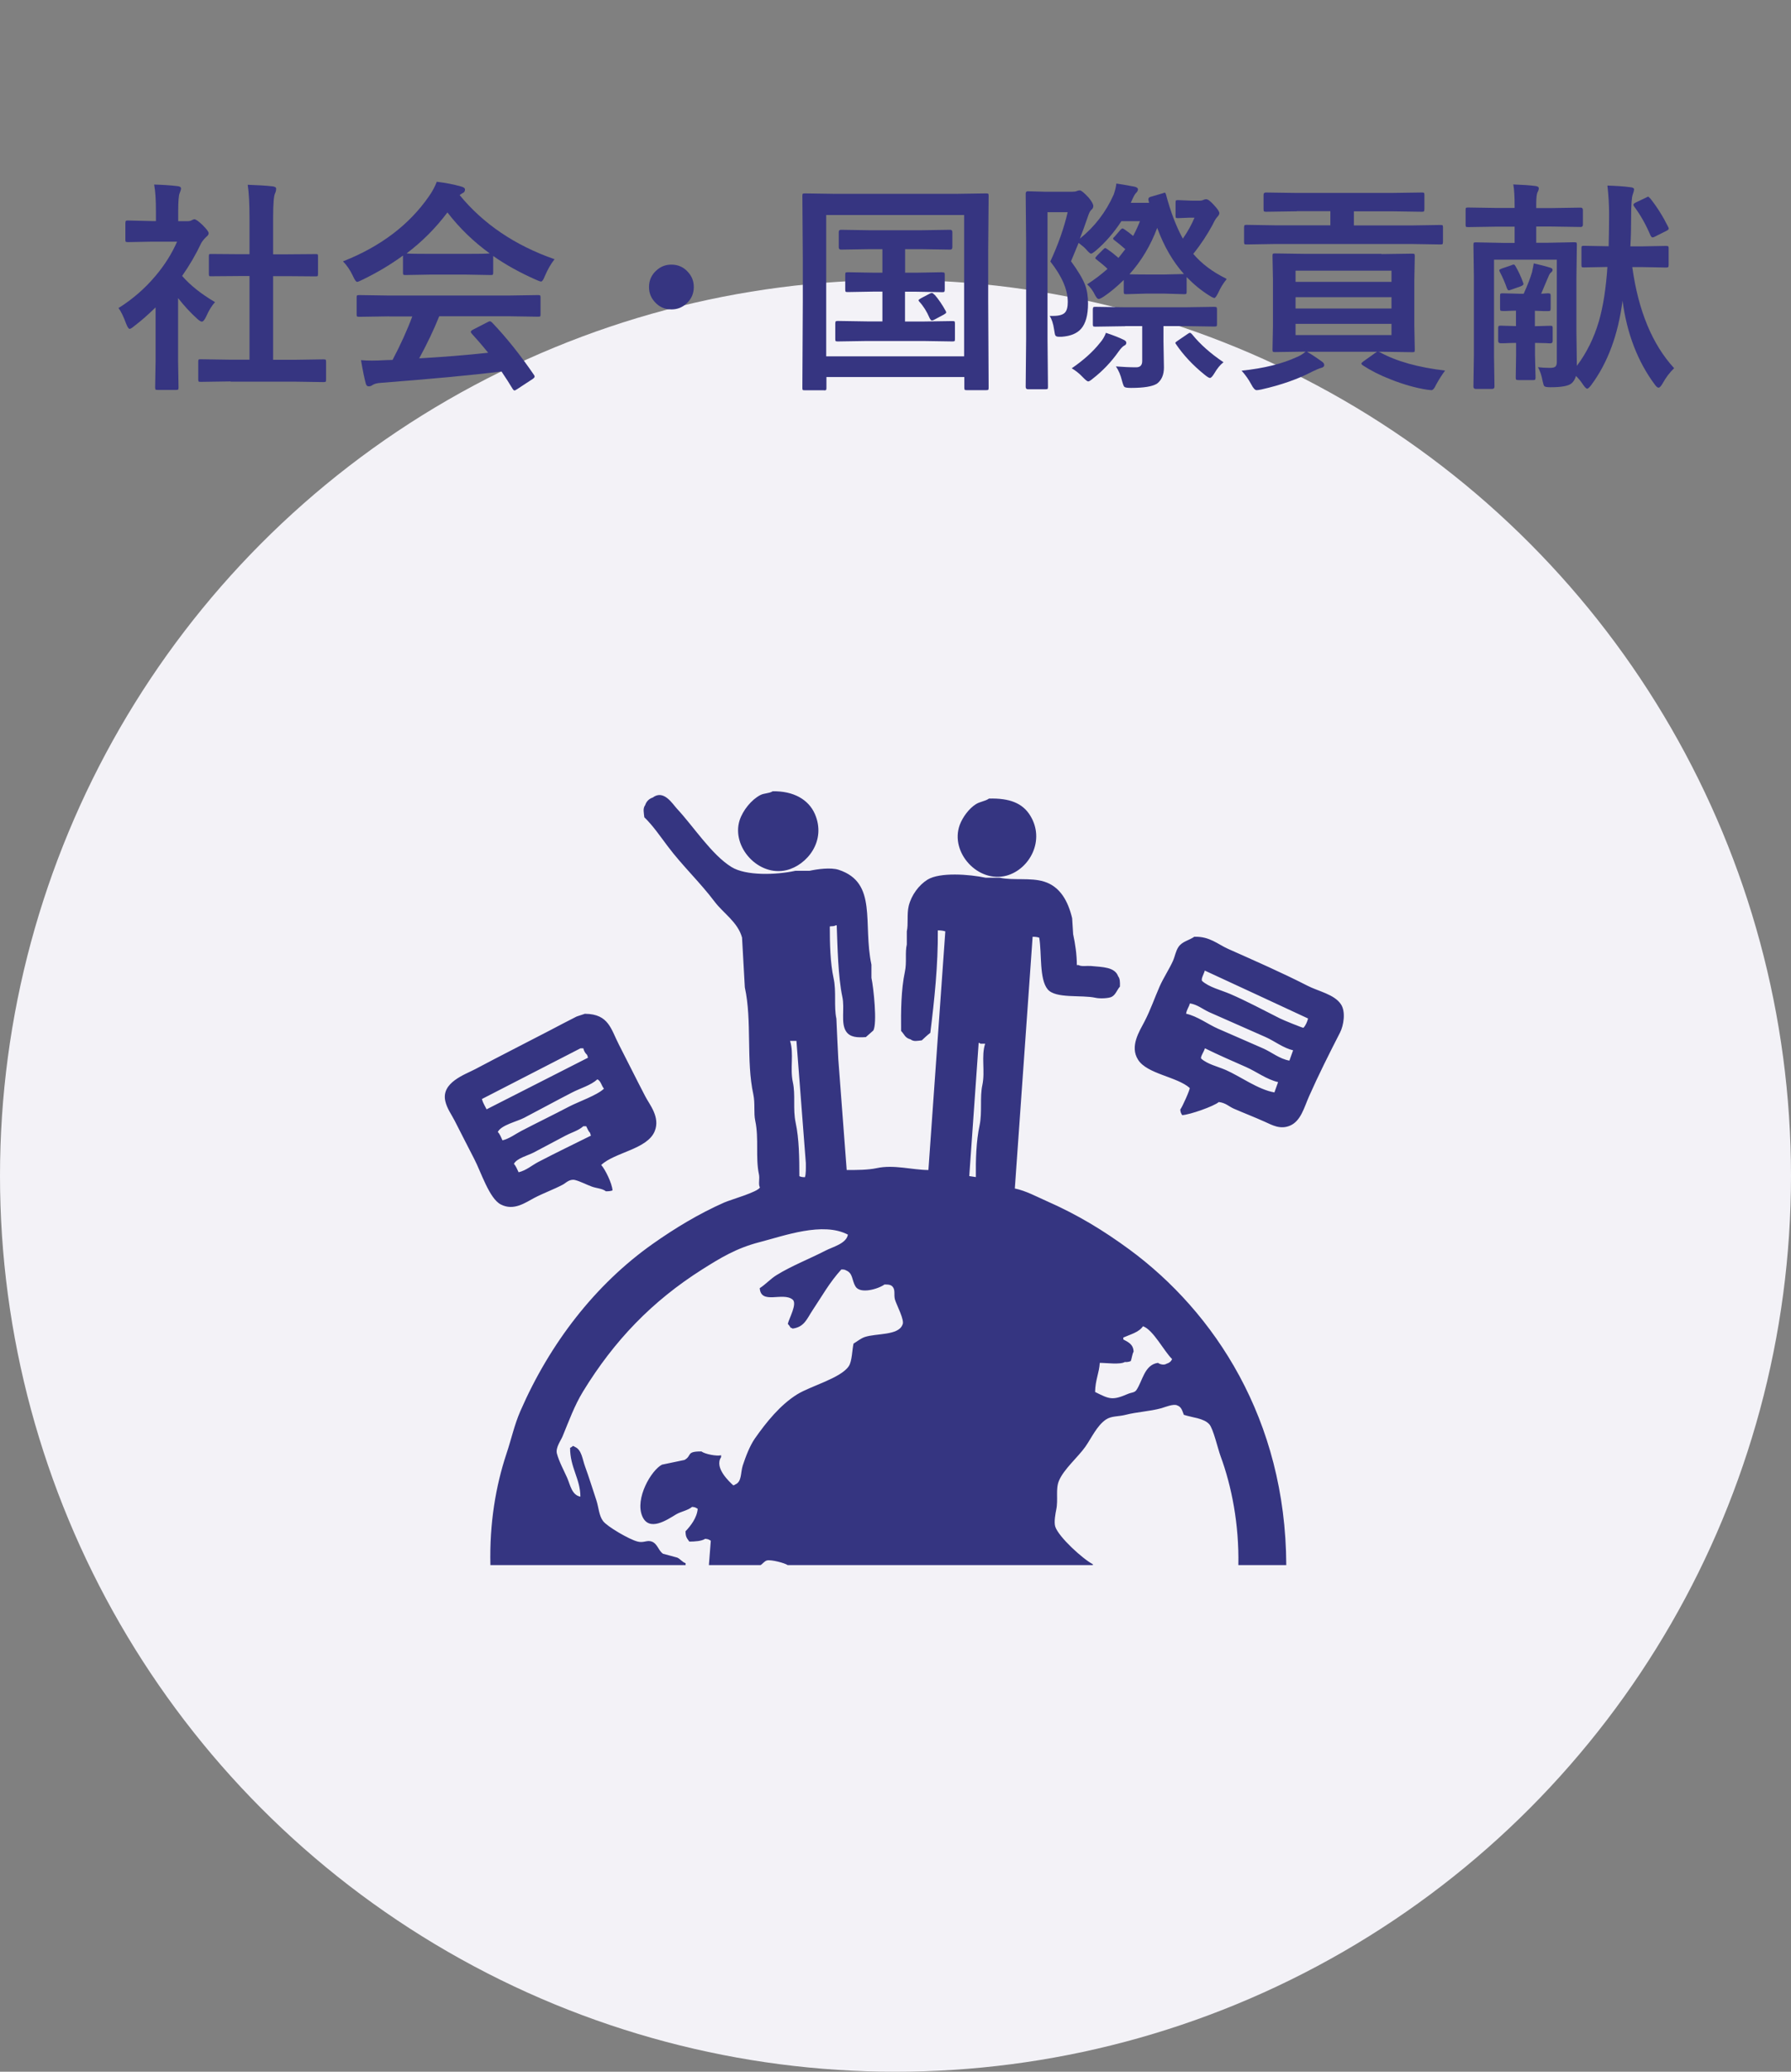 <?xml version="1.0" encoding="UTF-8"?><svg id="_レイヤー_2" xmlns="http://www.w3.org/2000/svg" xmlns:xlink="http://www.w3.org/1999/xlink" viewBox="0 0 160 185"><rect x="0" y="0" width="160" height="185" fill="#808080" stroke="none"/><defs><style>.cls-1{fill:#f3f2f7;}.cls-2,.cls-3{fill:#363581;}.cls-4{fill:#353581;fill-rule:evenodd;}.cls-3{opacity:0;}</style><symbol id="_新規シンボル_16" viewBox="0 0 160 185"><rect class="cls-3" width="160" height="185"/><circle class="cls-1" cx="80" cy="105" r="80"/><path class="cls-4" d="m69.01,70.66c1.9-.04,3.22.75,3.78,2.01,1.07,2.43-.71,4.59-2.52,5.03-2.51.61-4.94-2.07-4.2-4.44.29-.9,1.06-1.85,1.85-2.26.34-.18.78-.14,1.09-.33m5.12,12.08c0,1.52.04,3.23.34,4.61.26,1.18.01,2.5.25,3.61.05,1.2.11,2.41.17,3.61.25,3.3.5,6.6.75,9.9.88,0,1.9,0,2.69-.17,1.52-.33,3.15.16,4.61.17.5-7.1,1.01-14.21,1.51-21.31-.17-.06-.39-.09-.67-.09.03,3.06-.31,6.26-.67,9.15-.24.18-.54.46-.76.67-.41.04-.71.14-1.01-.09-.5-.13-.54-.44-.84-.75-.02-1.81,0-3.69.34-5.29.18-.83,0-1.71.17-2.43v-1.17c.15-.67-.01-1.51.17-2.27.24-.98.92-1.88,1.68-2.35,1.1-.68,3.74-.48,5.2-.17h1.26c1.19.26,2.75-.03,3.94.34,1.44.44,2.15,1.73,2.52,3.27.03.47.06.95.09,1.43.18.83.33,1.81.33,2.76h.16c.25.15.72.05,1.09.08,1.03.1,2.14.08,2.44.92.17.21.17.52.16.92-.27.3-.38.74-.75.92-.26.13-1.04.17-1.43.08-1.26-.28-3.57.1-4.28-.76-.76-.93-.51-3.21-.75-4.61-.16-.05-.33-.08-.59-.08-.53,7.49-1.06,14.99-1.59,22.48.98.2,1.93.72,2.77,1.09,2.85,1.25,5.15,2.66,7.47,4.36,7.57,5.57,13.96,15.15,14.01,28.18h-4.28c.07-3.64-.6-7.05-1.59-9.73-.24-.65-.65-2.45-1.01-2.85-.49-.54-1.47-.58-2.27-.84-.14-.35-.21-.71-.59-.84-.32-.17-1.08.15-1.42.25-1.07.29-2.19.33-3.19.59-.67.17-1.28.09-1.76.42-.81.55-1.28,1.63-1.84,2.43-.65.92-1.92,2-2.35,3.02-.33.76-.06,1.68-.25,2.6-.06.29-.22,1.1-.09,1.51.3.93,2.48,2.91,3.36,3.36v.08h-27.26c-.27-.19-1.46-.5-1.84-.42-.24.05-.43.35-.59.42h-4.61c.06-.73.11-1.45.17-2.18-.19-.1-.19-.14-.5-.17-.31.21-.93.25-1.42.25-.2-.3-.33-.37-.34-.92.45-.47,1.03-1.21,1.09-2.01-.19-.1-.19-.14-.5-.17-.4.33-.97.4-1.43.67-.81.49-2.41,1.58-3.02.17-.68-1.58.8-4.12,1.76-4.61.67-.14,1.34-.28,2.01-.42.7-.39.11-.77,1.51-.76.34.25,1.39.44,1.76.34v.17c-.63.94.73,2.19,1.09,2.52.15-.05.08-.02.17-.08.6-.24.47-1.04.67-1.68.27-.82.63-1.77,1.09-2.43,1.01-1.44,2.26-3,3.78-3.94,1.19-.74,3.91-1.45,4.61-2.52.29-.43.3-1.49.42-2.01.31-.18.63-.46,1.01-.59,1.02-.34,2.99-.12,3.36-1.09.24-.37-.54-1.79-.67-2.26-.11-.42.04-.79-.17-1.09-.15-.22-.37-.25-.76-.25-.57.41-2.18.88-2.6.17-.33-.55-.21-1.18-.84-1.43-.11-.07-.21-.08-.42-.08-1.07,1.18-1.7,2.34-2.6,3.69-.47.71-.71,1.46-1.76,1.59-.08-.07-.02-.03-.17-.08-.07-.13-.15-.24-.25-.34.1-.48.88-1.82.42-2.18-.88-.69-2.82.49-2.93-1.01.52-.33.97-.84,1.51-1.17,1.36-.84,2.95-1.45,4.36-2.18.65-.34,1.86-.62,2.01-1.43-2.25-1.18-5.71.11-7.89.67-2.1.54-3.53,1.43-5.12,2.43-4.49,2.84-7.87,6.36-10.65,10.9-.77,1.26-1.25,2.6-1.84,4.03-.14.34-.63.99-.5,1.51.18.7.64,1.55.92,2.18.28.65.41,1.53,1.18,1.68,0-1.58-.93-2.61-.92-4.36.11-.05.17-.09.25-.17.15.05.08.01.17.08.62.25.68,1.12.92,1.76.34.93.69,2.06,1.01,3.02.21.65.22,1.34.59,1.84.35.49,2.38,1.67,3.1,1.84.55.14.82-.16,1.26,0,.52.2.59.82,1.01,1.09.42.11.84.22,1.26.34.28.12.43.39.75.5v.17h-17.44c-.09-3.76.49-7.09,1.42-9.9.46-1.37.71-2.6,1.26-3.86,2.64-6.06,6.71-11.32,11.83-14.93,1.94-1.37,4.11-2.69,6.38-3.69.59-.26,2.96-.92,3.19-1.34-.17-.28,0-.78-.09-1.18-.32-1.49.01-3.19-.33-4.78-.15-.7,0-1.55-.17-2.35-.66-3.03-.1-6.54-.76-9.56-.08-1.48-.17-2.96-.25-4.45-.38-1.38-1.67-2.17-2.44-3.19-1.31-1.74-2.9-3.23-4.19-4.95-.66-.87-1.32-1.85-2.1-2.6-.04-.42-.15-.78.08-1.09.1-.32.35-.57.67-.67.99-.75,1.77.57,2.18,1.01,1.45,1.55,3.1,4.12,4.87,5.2,1.27.78,3.95.71,5.7.33h1.26c.69-.15,1.89-.32,2.6-.09,3.51,1.15,2.14,4.78,2.93,8.47v1.18c.19.88.53,4.06.17,4.7-.22.19-.45.39-.67.59-.75.05-1.4.03-1.76-.5-.5-.75-.11-2.04-.34-3.1-.38-1.77-.43-4.49-.5-6.38h-.09c-.12.08-.27.08-.5.09m14.18-11.41c1.86-.05,3.01.41,3.69,1.51,1.37,2.21-.05,4.8-2.1,5.37-2.55.7-5.09-2.07-4.19-4.53.26-.7.84-1.47,1.43-1.84.36-.24.82-.26,1.17-.5m18.37,12.33c1.37-.04,2.09.68,3.02,1.09,2.4,1.07,4.76,2.1,7.05,3.27,1,.52,2.42.77,3.02,1.68.44.67.23,1.9-.09,2.52-.94,1.83-1.94,3.82-2.77,5.7-.43.97-.72,2.18-1.68,2.6-.89.39-1.64-.06-2.27-.34-.96-.43-1.8-.75-2.77-1.17-.45-.2-.72-.52-1.34-.59-.42.37-2.57,1.13-3.27,1.17-.1-.19-.14-.19-.17-.5.18-.22.91-1.86.84-1.93-1.14-1.01-3.81-1.24-4.61-2.52-.76-1.19.11-2.52.59-3.44.53-1.03.87-2.04,1.34-3.11.32-.73.85-1.53,1.18-2.26.2-.45.24-.87.5-1.26.34-.5.92-.57,1.43-.92m10.15,7.3c-.08.31-.22.64-.42.84-.03.03-1.79-.68-2.1-.84-1.43-.72-2.98-1.55-4.44-2.18-.82-.35-1.89-.6-2.52-1.17-.09-.22.16-.58.25-.92,3.08,1.42,6.15,2.85,9.23,4.28m-8.89-.59c1.75.77,3.37,1.49,5.12,2.26.76.34,1.56.97,2.43,1.17-.11.31-.22.62-.33.92-.88-.15-1.61-.77-2.35-1.09-1.38-.61-2.64-1.15-4.03-1.76-.91-.4-1.81-1.1-2.85-1.34.07-.41.24-.55.34-.92.69.11,1.14.52,1.68.76m-55.7.17c2.11.02,2.3,1.38,3.02,2.77.79,1.53,1.54,3.06,2.35,4.61.37.72,1.35,1.85.84,3.1-.66,1.62-3.57,1.88-4.78,3.02.34.37.97,1.63,1.01,2.27-.16.06-.33.08-.59.08-.33-.26-.82-.26-1.26-.42-.45-.16-1.05-.48-1.51-.59-.49-.11-.82.28-1.09.42-.84.44-1.67.73-2.52,1.17-.82.43-1.85,1.2-3.02.59-1.02-.53-1.77-2.92-2.35-4.03-.58-1.11-1.16-2.28-1.76-3.44-.28-.55-.69-1.09-.84-1.76-.37-1.66,1.75-2.36,2.68-2.85,2.18-1.16,4.44-2.3,6.63-3.44.82-.43,1.65-.87,2.43-1.26.25-.08.5-.17.76-.25m18.87,2.43c.28,3.64.56,7.27.84,10.91,0,.43.02.95-.08,1.26-.24,0-.36-.03-.5-.09,0-1.59-.02-3.34-.33-4.78-.26-1.21,0-2.49-.25-3.61-.27-1.23.11-2.57-.25-3.69h.59Zm16.27.17c.15.05.08.01.17.08h.42c-.37,1.1.01,2.46-.25,3.69-.24,1.1,0,2.43-.25,3.61-.3,1.38-.35,3.09-.33,4.61-.2-.03-.39-.06-.59-.09.28-3.97.56-7.94.84-11.91m-35.32.5c.07.27.17.43.34.59l.08.25c-3.02,1.54-6.04,3.08-9.06,4.61-.15-.31-.33-.57-.42-.92l8.81-4.53h.25Zm59.22,1.68c.91.4,1.82,1.1,2.85,1.34-.11.31-.22.61-.33.92-1.46-.25-3.07-1.45-4.36-2.01-.72-.31-1.63-.51-2.18-1.01-.1-.15.26-.63.33-.92,1.22.6,2.42,1.12,3.69,1.68m-57.38,1.93c-.6.58-2.27,1.16-3.1,1.59-1.41.74-2.84,1.43-4.28,2.18-.52.27-1.06.69-1.68.84-.12-.25-.23-.56-.42-.75.31-.62,1.72-.93,2.35-1.26,1.4-.73,2.86-1.53,4.28-2.26.75-.39,1.66-.63,2.27-1.18.32.16.36.58.59.84m-1.59,3.35c.1.2.19.44.34.59l.08.25c-1.55.77-3.13,1.53-4.7,2.35-.56.29-1.08.76-1.76.92-.12-.25-.24-.56-.42-.75.25-.5,1.26-.75,1.76-1.01.93-.48,1.92-1.03,2.85-1.51.55-.29,1.16-.45,1.59-.84h.25Zm48.15,21.06c.24,0,.36-.03.5-.09.08-.2.13-.64.25-.84-.02-.66-.49-.86-.92-1.09v-.17c.62-.28,1.39-.46,1.76-1.01.92.32,1.88,2.24,2.6,2.93-.1.23-.25.34-.5.42-.21.14-.58.06-.76-.08-1.22.16-1.38,1.64-1.93,2.43-.16.24-.46.21-.75.34-1.4.6-1.64.48-2.94-.17.02-1.08.36-1.67.42-2.6.59,0,1.85.18,2.26-.09"/><path class="cls-2" d="m10.6,27.5c1.24-.78,2.34-1.73,3.29-2.86.82-.97,1.46-1.99,1.93-3.06h-2.27l-2.12.04c-.1,0-.17-.01-.2-.04-.02-.03-.03-.08-.03-.18v-1.48c0-.1.02-.17.05-.2.02-.02.08-.03.18-.03l2.12.05h.38v-.82c0-1.07-.05-1.88-.16-2.44.72.02,1.41.06,2.08.14.21.02.32.09.32.21,0,.09-.04.23-.12.42-.08.16-.13.69-.13,1.59v.91h.84c.16,0,.29-.03.38-.09.1-.05.18-.08.22-.08.13,0,.38.17.74.52.36.36.54.6.54.72,0,.11-.06.22-.2.32-.22.21-.38.41-.47.58-.46.98-1.03,1.96-1.7,2.92.72.83,1.7,1.61,2.94,2.34-.29.31-.55.74-.8,1.3-.14.29-.26.44-.38.44-.08,0-.22-.08-.4-.24-.61-.55-1.18-1.17-1.72-1.86v5.62l.04,2.35c0,.1-.01.17-.04.2-.03.02-.1.03-.21.03h-1.6c-.11,0-.18-.01-.21-.04-.02-.03-.03-.09-.03-.19l.04-2.35v-4.79c-.7.68-1.34,1.24-1.9,1.66-.21.18-.35.26-.42.26-.08,0-.19-.15-.31-.46-.23-.63-.46-1.11-.7-1.43Zm10.02,6.56l-2.69.04c-.1,0-.17-.01-.19-.04s-.03-.08-.03-.18v-1.58c0-.1.01-.17.03-.19s.08-.03.18-.03l2.69.04h1.68v-7.47h-.9l-2.52.02c-.1,0-.16,0-.18-.03s-.03-.08-.03-.18v-1.58c0-.1.01-.16.04-.18.02-.01.07-.02.17-.02l2.52.02h.9v-3.18c0-1.31-.05-2.31-.16-3.02.86.03,1.6.07,2.22.14.21.03.32.09.32.21,0,.14-.03.28-.1.42-.11.21-.17.95-.17,2.2v3.24h1.26l2.52-.02c.11,0,.18,0,.2.03s.03.07.03.17v1.58c0,.1-.02.17-.05.19-.02.01-.08.02-.18.02l-2.52-.02h-1.26v7.47h1.82l2.67-.04c.11,0,.18.01.21.04.02.03.03.09.03.19v1.58c0,.1-.01.17-.04.19s-.09.03-.2.03l-2.67-.04h-5.62Z"/><path class="cls-2" d="m49.54,23.15c-.34.43-.62.93-.86,1.49-.13.33-.24.5-.34.5-.07,0-.22-.05-.46-.16-1.45-.64-2.72-1.35-3.82-2.12v1.48c0,.1-.01.17-.04.19s-.08.03-.18.03l-2.27-.04h-3.08l-2.27.04c-.1,0-.17-.01-.19-.04s-.03-.08-.03-.18v-1.52c-1.09.8-2.3,1.52-3.62,2.16-.24.12-.4.19-.48.19-.09,0-.21-.17-.36-.5-.25-.54-.55-.98-.9-1.33,3.37-1.33,5.92-3.27,7.68-5.81.31-.44.54-.88.7-1.3.81.1,1.53.24,2.16.42.24.06.36.15.36.27,0,.15-.06.26-.2.32-.08.04-.18.1-.28.18,2.12,2.58,4.94,4.49,8.46,5.72Zm-14.79,5.1l-2.65.04c-.11,0-.18-.01-.21-.04-.02-.03-.03-.08-.03-.18v-1.5c0-.1.01-.17.04-.19s.09-.03.2-.03l2.65.04h10.65l2.65-.04c.11,0,.18.01.21.04.02.03.03.08.03.18v1.5c0,.1-.01.16-.03.18s-.09.03-.2.03l-2.65-.04h-6.17c-.49,1.22-1.09,2.47-1.79,3.76,2.08-.12,4.14-.28,6.16-.5-.61-.75-1.1-1.31-1.46-1.7-.06-.06-.09-.12-.09-.17,0-.06.07-.13.21-.2l1.28-.66c.09-.05.16-.08.21-.08.06,0,.13.04.21.12,1.26,1.32,2.5,2.87,3.72,4.65.05.06.07.12.07.17,0,.06-.06.13-.17.21l-1.39.91c-.12.08-.2.12-.23.12-.05,0-.11-.05-.17-.14-.27-.45-.6-.97-1-1.56-2.58.33-6.19.66-10.8,1.02-.31.02-.55.08-.72.19-.1.08-.21.12-.34.12-.14,0-.23-.09-.27-.28-.12-.44-.26-1.12-.42-2.06.31.03.63.04.97.04s.73-.01,1.21-.04l.64-.02c.71-1.35,1.3-2.64,1.76-3.88h-2.08Zm1.56-5.62c.23.03.97.04,2.2.04h3.08c1.15,0,1.87-.01,2.16-.04-1.44-1.04-2.7-2.26-3.78-3.66-1.05,1.4-2.27,2.62-3.65,3.66Z"/><path class="cls-2" d="m59.98,23.63c.59,0,1.09.22,1.48.66.35.38.52.82.52,1.34,0,.59-.22,1.09-.66,1.48-.38.35-.82.52-1.34.52-.59,0-1.09-.22-1.48-.66-.35-.38-.52-.82-.52-1.34,0-.59.22-1.09.66-1.48.38-.35.82-.52,1.34-.52Z"/><path class="cls-2" d="m73.59,34.85h-1.7c-.1,0-.16-.01-.18-.03s-.03-.09-.03-.19l.04-7.68v-3.97l-.04-5.48c0-.11.01-.18.04-.2s.09-.03.19-.03l2.66.04h10.86l2.66-.04c.11,0,.18.01.2.04s.03.09.03.19l-.04,4.79v4.64l.04,7.68c0,.1-.01.17-.04.2-.03.02-.08.03-.18.03h-1.72c-.11,0-.18-.01-.2-.04s-.03-.09-.03-.19v-.94h-12.32v.96c0,.1-.01.17-.04.2-.03.02-.09.03-.19.03Zm.22-15.65v12.62h12.32v-12.62h-12.32Zm10.36,5.12c.1,0,.17.01.2.04.02.03.03.08.03.18v1.32c0,.11-.02.18-.05.2-.02.02-.08.03-.18.03l-2.28-.04h-1.04v2.66h1.64l2.58-.04c.12,0,.19.01.21.04.02.03.03.08.03.18v1.39c0,.1-.01.16-.04.18s-.09.03-.21.03l-2.58-.04h-5.04l-2.58.04c-.12,0-.19-.01-.21-.04-.02-.03-.03-.08-.03-.18v-1.39c0-.1.02-.17.05-.19.03-.02.09-.03.2-.03l2.58.04h1.38v-2.66h-.78l-2.31.04c-.11,0-.18-.01-.2-.04s-.03-.09-.03-.19v-1.32c0-.1.01-.17.04-.19s.09-.03.19-.03l2.31.04h.78v-2.1h-1.16l-2.54.04c-.13,0-.2-.07-.2-.22v-1.34c0-.14.06-.21.2-.21l2.54.04h4.65l2.56-.04c.13,0,.2.07.2.21v1.34c0,.15-.06.22-.2.22l-2.56-.04h-1.46v2.1h1.04l2.28-.04Zm-.68,1.99c.36.42.69.9.99,1.45.03.06.05.11.05.14,0,.05-.07.11-.21.19l-.86.46c-.09.05-.16.07-.21.07-.06,0-.13-.07-.2-.21-.25-.59-.56-1.08-.92-1.47-.05-.05-.07-.09-.07-.13s.07-.09.22-.18l.8-.42c.07-.03.13-.05.17-.05.06,0,.14.06.23.17Z"/><path class="cls-2" d="m109.58,24.93c-.3.36-.55.77-.75,1.22-.16.31-.27.46-.34.46-.08,0-.23-.07-.46-.22-.71-.44-1.38-.99-2.02-1.65v1.3c0,.1-.01.17-.04.2-.03.02-.09.03-.19.03l-1.72-.05h-1.72l-1.72.05c-.1,0-.17-.01-.2-.04-.02-.03-.03-.09-.03-.19v-1.04c-.61.6-1.2,1.09-1.78,1.48-.23.15-.38.22-.46.22-.09,0-.2-.11-.32-.34-.19-.4-.43-.72-.71-.97.65-.42,1.26-.88,1.82-1.38-.22-.22-.54-.49-.96-.82-.08-.05-.13-.1-.13-.14s.05-.11.15-.22l.52-.52c.1-.1.17-.16.21-.16.04,0,.1.03.19.1.34.23.67.49,1,.78l.61-.78c-.38-.33-.69-.59-.95-.78-.09-.06-.14-.11-.14-.16s.06-.12.17-.22l.46-.54c.09-.1.16-.15.2-.15.05,0,.11.03.21.1.25.17.5.36.75.57.25-.47.45-.91.61-1.32h-1.66c-.67,1.03-1.43,1.9-2.27,2.62-.23.19-.37.28-.44.28-.08,0-.22-.13-.44-.38-.14-.16-.37-.35-.67-.58l-.68,1.64c.63.86,1.05,1.57,1.26,2.12.18.48.26,1.03.26,1.65,0,1.04-.21,1.79-.62,2.26-.37.42-.94.65-1.71.71-.15,0-.25,0-.3,0-.16,0-.26-.05-.3-.14-.03-.06-.06-.23-.1-.5-.08-.55-.22-.95-.4-1.22.1,0,.21,0,.32,0,.51,0,.87-.1,1.05-.3.17-.18.25-.5.25-.95,0-1.09-.52-2.29-1.56-3.61.72-1.55,1.23-3.02,1.55-4.4h-1.8v11.3l.04,4.28c0,.11-.01.18-.04.2s-.09.03-.19.03h-1.56c-.13,0-.2-.07-.2-.22l.04-4.26v-8.66l-.04-4.32c0-.15.06-.22.2-.22l1.5.04h2.46c.19,0,.32-.02.4-.06.1-.04.2-.06.28-.06.12,0,.38.21.78.64.28.34.42.59.42.76,0,.14-.06.25-.18.34-.12.11-.22.33-.32.65-.26.75-.49,1.39-.7,1.92,1.33-1.07,2.33-2.38,3.02-3.93.12-.35.21-.67.24-.99.35.05.89.14,1.63.28.2.05.3.13.3.24,0,.08-.04.17-.12.27-.11.09-.22.27-.34.53l-.18.4h1.64c-.03-.05-.04-.1-.04-.16-.02-.06-.03-.11-.03-.15,0-.12.07-.2.22-.23l1.03-.3c.13-.05.2-.07.21-.07.04,0,.07.05.11.15.42,1.59.93,2.91,1.51,3.96.44-.63.78-1.25,1.04-1.87h-.49l-.98.04c-.1,0-.17-.01-.19-.04s-.03-.08-.03-.18v-1.16c0-.11.01-.18.04-.2s.08-.03.18-.03l1.22.05h.68c.16,0,.28-.02.36-.07.1-.04.18-.06.25-.06.16,0,.38.17.68.5.33.35.5.6.5.74,0,.1-.06.22-.18.34-.12.12-.26.35-.42.7-.49.9-1.06,1.77-1.73,2.6.75.88,1.72,1.61,2.92,2.2Zm-13.84,7.96c1.05-.72,1.9-1.48,2.54-2.29.21-.24.39-.53.52-.88.69.23,1.22.44,1.6.63.15.07.22.16.22.26,0,.11-.06.2-.18.25-.14.07-.31.25-.51.53-.66.94-1.43,1.74-2.29,2.41-.21.18-.35.26-.42.26-.09,0-.25-.13-.49-.38-.31-.33-.64-.59-1-.8Zm4.78-3.76l-2.66.04c-.1,0-.17-.01-.2-.04-.02-.03-.03-.08-.03-.18v-1.31c0-.11.02-.18.05-.21.02-.02.08-.03.18-.03l2.66.04h5.32l2.64-.04c.12,0,.19.02.21.05.02.03.03.09.03.19v1.31c0,.1-.01.16-.04.18s-.09.03-.21.03l-2.64-.04h-1.89v1.4l.04,2.3c0,.65-.21,1.13-.62,1.44-.4.25-1.17.38-2.31.38-.34,0-.54-.03-.61-.1-.05-.05-.12-.22-.2-.52-.13-.53-.31-.96-.55-1.3.64.05,1.24.08,1.81.08.36,0,.54-.19.54-.56v-3.12h-1.52Zm.37-4.64c.16.01.64.02,1.46.02h1.72l1.7-.04c-.98-1.09-1.78-2.46-2.39-4.12-.59,1.57-1.41,2.95-2.48,4.14Zm8.41,7.86c-.29.22-.56.55-.81.98-.17.28-.3.42-.4.42-.08,0-.25-.1-.49-.3-1.04-.84-1.88-1.74-2.53-2.7-.05-.06-.07-.11-.07-.14,0-.03.07-.09.22-.19l.88-.6c.08-.06.15-.1.21-.1.05,0,.11.05.19.14.72.89,1.65,1.71,2.79,2.48Z"/><path class="cls-2" d="m123.41,22.69l2.75-.04c.1,0,.17.01.2.04.02.03.03.09.03.19l-.04,2.1v4.15l.04,2.1c0,.1-.01.17-.03.19s-.09.03-.19.03l-2.75-.04h-6.66c.38.22.81.5,1.28.84.18.11.26.22.26.34,0,.14-.1.23-.3.27-.18.05-.43.16-.76.32-1.26.66-2.78,1.2-4.56,1.6-.2.04-.34.06-.42.06-.14,0-.3-.17-.48-.52-.23-.43-.52-.84-.86-1.22,2.01-.21,3.65-.62,4.94-1.22.29-.12.55-.28.78-.48l-2.74.04c-.1,0-.17-.01-.19-.04s-.03-.09-.03-.19l.04-2.08v-4.17l-.04-2.1c0-.11.01-.18.04-.2s.08-.03.18-.03l2.78.04h6.74Zm-7.57-3.82l-2.75.04c-.1,0-.16-.02-.18-.05-.02-.03-.03-.09-.03-.2v-1.26c0-.14.07-.21.21-.21l2.75.04h8.43l2.75-.04c.1,0,.17.01.2.04.02.03.03.08.03.18v1.26c0,.12-.02.19-.05.21-.02.02-.08.03-.18.03l-2.75-.04h-3.32v1.26h5.21l2.52-.04c.1,0,.17.01.2.04.02.03.03.08.03.18v1.28c0,.12-.02.19-.05.21-.02.02-.08.03-.18.03l-2.52-.04h-12.28l-2.5.04c-.12,0-.19-.01-.21-.04-.02-.03-.03-.1-.03-.21v-1.28c0-.1.02-.17.05-.19.03-.02.09-.03.2-.03l2.5.04h4.96v-1.26h-3.01Zm8.47,5.3h-8.57v1h8.57v-1Zm-8.57,3.38h8.57v-1.01h-8.57v1.01Zm8.57,2.37v-1h-8.57v1h8.57Zm4.78,3.18c-.28.38-.55.8-.8,1.26-.14.32-.28.48-.42.48-.01,0-.14-.01-.38-.04-1.03-.16-2.11-.47-3.23-.91-.98-.38-1.82-.81-2.52-1.27-.08-.06-.12-.11-.12-.15,0-.05.06-.11.18-.2l1.04-.74c.1-.08.18-.12.24-.12.07,0,.14.02.2.05,1.48.81,3.42,1.35,5.82,1.63Z"/><path class="cls-2" d="m137.41,32.79c.31.04.66.06,1.04.06.27,0,.44-.04.52-.13.07-.08.11-.21.11-.41v-9.12h-5.61v8.62l.04,2.71c0,.14-.07.21-.21.21h-1.46c-.14,0-.21-.07-.21-.21l.04-2.8v-7.05l-.04-2.8c0-.11.01-.18.04-.2s.08-.03.18-.03l2.46.05h1v-1.45h-1.58l-2.57.04c-.11,0-.18-.01-.2-.04s-.03-.08-.03-.18v-1.3c0-.11.01-.18.04-.2s.09-.03.19-.03l2.57.04h1.58v-.1c0-.93-.04-1.6-.12-2,.81.03,1.47.07,1.98.14.2.02.3.09.3.21,0,.09-.04.22-.13.38-.06.16-.1.48-.1.96v.42h1.37l2.6-.04c.13,0,.2.07.2.22v1.3c0,.14-.06.21-.2.21l-2.6-.04h-1.37v1.45h.95l2.45-.05c.1,0,.17.01.2.04.02.03.03.09.03.19l-.04,2.96v4.76l.04,3.09c.89-1.19,1.54-2.52,1.97-3.99.38-1.31.63-2.93.76-4.84l-2.1.04c-.1,0-.17-.01-.19-.04s-.03-.09-.03-.19v-1.47c0-.11.01-.18.04-.2s.08-.03.18-.03l2.21.04c.03-1.17.04-2.13.04-2.88,0-.79-.05-1.64-.15-2.54.81.03,1.5.07,2.06.15.21.02.32.08.32.2,0,.07-.04.22-.12.46-.09.23-.14.88-.14,1.94,0,.96-.02,1.86-.07,2.68h.99l2.18-.04c.12,0,.19.01.21.04.03.03.04.09.04.19v1.47c0,.11-.02.18-.05.2-.03.02-.09.03-.2.03l-2.18-.04h-.82c.54,3.9,1.79,6.91,3.74,9.03-.39.37-.74.83-1.04,1.38-.14.24-.26.36-.36.36-.08,0-.19-.09-.33-.28-1.53-2.06-2.49-4.56-2.88-7.49-.39,3.03-1.32,5.55-2.8,7.54-.16.21-.28.32-.36.32-.08,0-.21-.13-.38-.38-.18-.28-.39-.53-.62-.76-.08.28-.21.5-.38.65-.27.24-.9.36-1.87.36-.32,0-.51-.03-.57-.09-.06-.05-.11-.22-.17-.51-.08-.44-.21-.84-.4-1.18Zm-3.35-2.14c-.15,0-.22-.07-.22-.21v-1.13c0-.11.02-.18.05-.2.02-.02.08-.03.18-.03l1.36.04v-1.38c-.29,0-.58.02-.87.03-.18,0-.29,0-.31,0-.11,0-.18-.01-.21-.04-.02-.03-.03-.09-.03-.19v-1.11c0-.12.01-.19.04-.21.03-.02.09-.03.2-.03l1.45.04h.42c.34-.76.59-1.39.74-1.91.07-.31.12-.57.16-.8.61.14,1.09.26,1.46.38.15.04.22.1.22.2,0,.08-.05.17-.15.24-.07.05-.15.18-.23.38-.35.83-.56,1.33-.64,1.51.38-.03.58-.04.6-.04.12,0,.19.02.21.05.03.03.04.09.04.2v1.11c0,.11-.02.18-.05.2-.03.02-.09.03-.2.03-.03,0-.17,0-.4,0-.26-.01-.51-.02-.76-.03v1.38l1.37-.04c.1,0,.17.01.19.04s.03.09.03.19v1.13c0,.14-.07.21-.21.21-.02,0-.16,0-.43-.02-.28,0-.59-.01-.94-.02v1.09l.05,2c0,.1-.02.17-.05.2-.02.02-.08.03-.18.03h-1.3c-.12,0-.19-.02-.21-.05-.02-.02-.03-.08-.03-.18l.03-2v-1.09c-.37,0-.71.02-1.03.03-.2,0-.31,0-.33,0Zm.98-6.98c.1-.03.16-.05.19-.05.05,0,.11.06.17.17.27.47.49.94.66,1.43.03.07.04.12.04.15,0,.06-.08.13-.25.2l-.88.31c-.1.03-.16.05-.19.05-.05,0-.1-.06-.16-.19-.16-.47-.37-.96-.63-1.46-.03-.06-.05-.11-.05-.15,0-.05.07-.09.22-.15l.88-.3Zm12.38-5.96c.62.78,1.15,1.63,1.6,2.54.04.07.06.13.06.17,0,.06-.08.13-.24.21l-1,.5c-.09.05-.16.07-.21.07-.06,0-.12-.06-.18-.17-.41-.97-.89-1.82-1.44-2.56-.06-.08-.09-.14-.09-.18,0-.07.07-.14.22-.21l.88-.42c.12-.06.19-.1.21-.1.04,0,.09.05.17.14Z"/></symbol></defs><g id="SP"><use width="160" height="185" xlink:href="#_新規シンボル_16"/></g></svg>